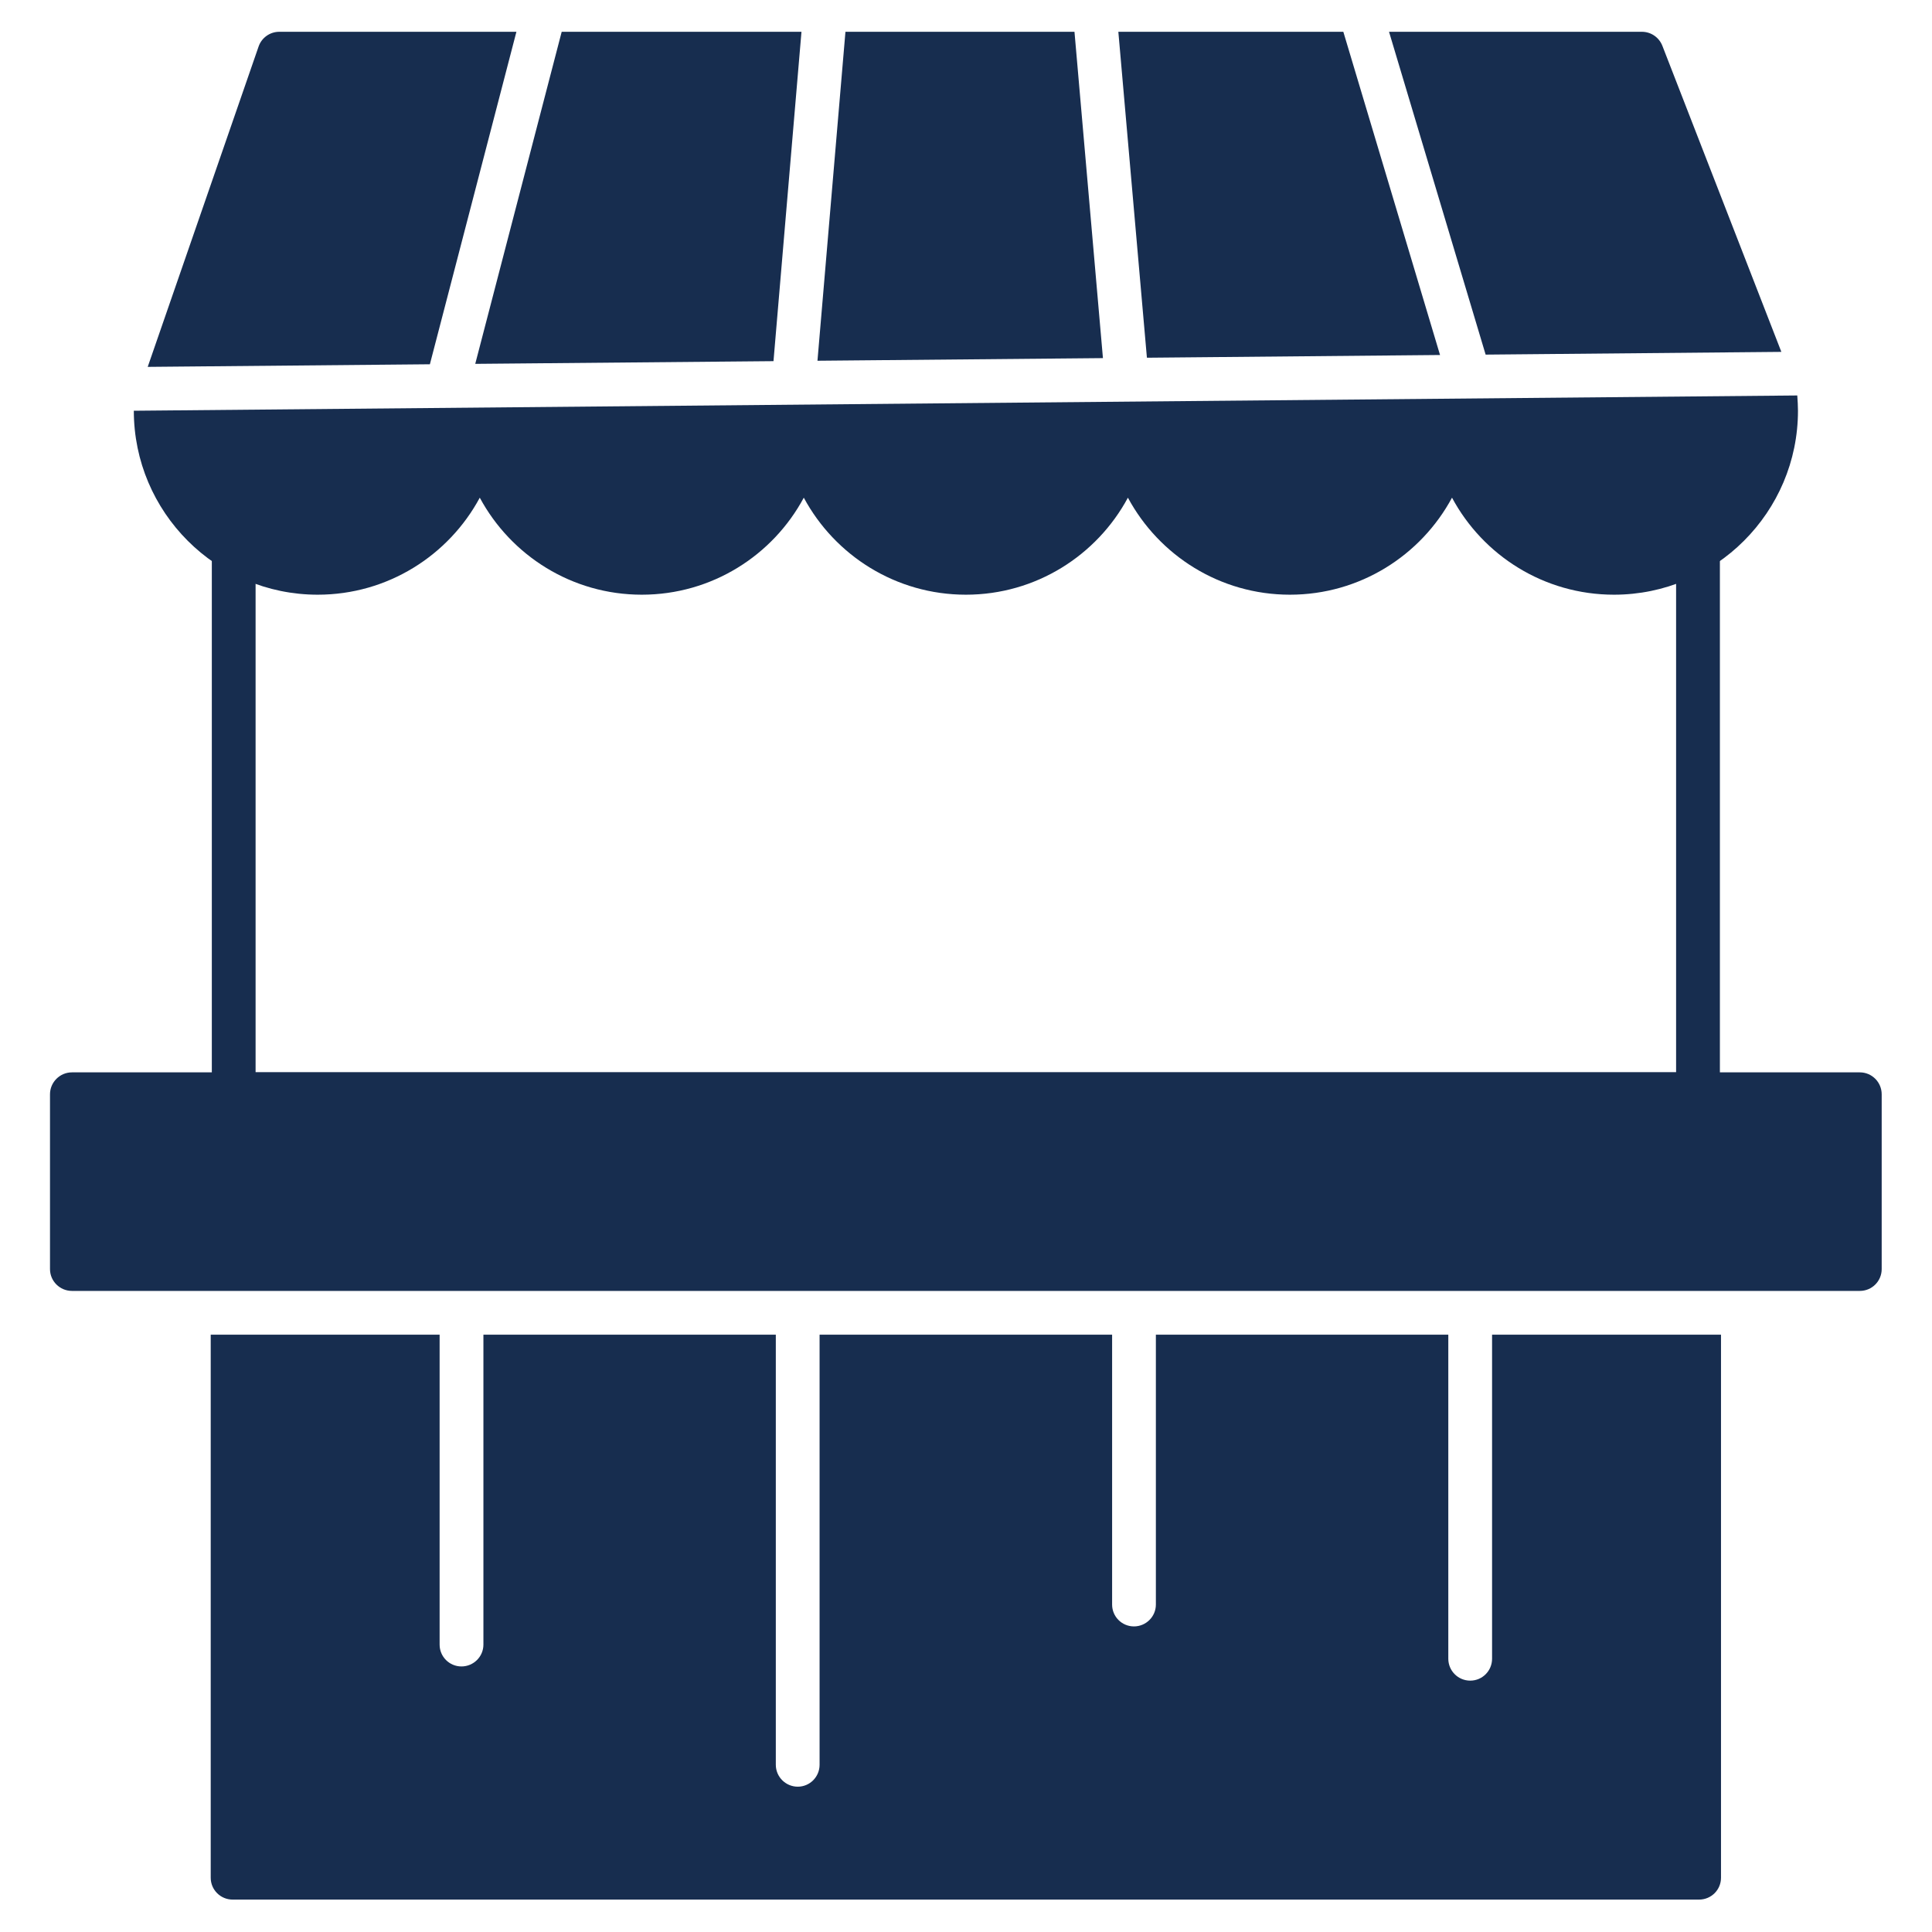 <svg xmlns="http://www.w3.org/2000/svg" xmlns:xlink="http://www.w3.org/1999/xlink" width="100" zoomAndPan="magnify" viewBox="0 0 75 75" height="100" preserveAspectRatio="xMidYMid meet" version="1.0"><defs><clipPath id="6078d30a2e"><path d="M 8 51 L 67 51 L 67 73.965 L 8 73.965 Z M 8 51 " clip-rule="nonzero"/></clipPath><clipPath id="251de35e4d"><path d="M 1.941 41 L 73.191 41 L 73.191 51 L 1.941 51 Z M 1.941 41 " clip-rule="nonzero"/></clipPath><clipPath id="9f8f9adbd9"><path d="M 5 1.215 L 70 1.215 L 70 15 L 5 15 Z M 5 1.215 " clip-rule="nonzero"/></clipPath></defs><g clip-path="url(#6078d30a2e)"><path fill="#172d4f" d="M 65.957 73.742 L 9.031 73.742 C 8.562 73.742 8.18 73.363 8.18 72.895 L 8.18 51.812 L 17.066 51.812 L 17.066 63.844 C 17.066 64.312 17.445 64.691 17.914 64.691 C 18.383 64.691 18.766 64.312 18.766 63.844 L 18.766 51.812 L 30.117 51.812 L 30.117 68.508 C 30.117 68.977 30.5 69.359 30.969 69.359 C 31.438 69.359 31.816 68.977 31.816 68.508 L 31.816 51.812 L 43.172 51.812 L 43.172 62.289 C 43.172 62.758 43.551 63.137 44.02 63.137 C 44.488 63.137 44.871 62.758 44.871 62.289 L 44.871 51.812 L 56.223 51.812 L 56.223 64.391 C 56.223 64.863 56.605 65.242 57.074 65.242 C 57.543 65.242 57.922 64.863 57.922 64.391 L 57.922 51.812 L 66.809 51.812 L 66.809 72.895 C 66.809 73.363 66.43 73.742 65.957 73.742 Z M 65.957 73.742 " fill-opacity="1" fill-rule="evenodd"/></g><g clip-path="url(#251de35e4d)"><path fill="#172d4f" d="M 72.199 50.113 L 2.793 50.113 C 2.324 50.113 1.941 49.734 1.941 49.266 L 1.941 42.48 C 1.941 42.012 2.324 41.629 2.793 41.629 L 72.199 41.629 C 72.668 41.629 73.047 42.012 73.047 42.48 L 73.047 49.266 C 73.047 49.734 72.668 50.113 72.199 50.113 Z M 72.199 50.113 " fill-opacity="1" fill-rule="evenodd"/></g><path fill="#172d4f" d="M 65.918 43.328 L 9.07 43.328 C 8.602 43.328 8.223 42.949 8.223 42.48 L 8.223 21.324 C 8.223 20.855 8.602 20.477 9.07 20.477 C 9.539 20.477 9.922 20.855 9.922 21.324 L 9.922 41.629 L 65.066 41.629 L 65.066 21.324 C 65.066 20.855 65.449 20.477 65.918 20.477 C 66.387 20.477 66.766 20.855 66.766 21.324 L 66.766 42.48 C 66.766 42.949 66.387 43.328 65.918 43.328 Z M 65.918 43.328 " fill-opacity="1" fill-rule="evenodd"/><g clip-path="url(#9f8f9adbd9)"><path fill="#172d4f" d="M 5.734 14.242 L 10.039 1.805 C 10.156 1.465 10.48 1.234 10.84 1.234 L 20.047 1.234 L 16.688 14.141 Z M 21.805 1.234 L 31.113 1.234 L 30.027 14.02 L 18.449 14.125 Z M 32.82 1.234 L 41.711 1.234 L 42.816 13.902 L 31.734 14.004 Z M 43.414 1.234 L 52.148 1.234 L 55.902 13.781 L 44.523 13.887 Z M 53.922 1.234 L 63.738 1.234 C 64.09 1.234 64.402 1.449 64.531 1.773 L 69.152 13.66 L 57.672 13.766 Z M 53.922 1.234 " fill-opacity="1" fill-rule="evenodd"/></g><path fill="#172d4f" d="M 12.332 23.086 C 8.395 23.086 5.195 19.883 5.195 15.945 L 69.77 15.352 C 69.785 15.566 69.797 15.762 69.797 15.945 C 69.797 19.883 66.59 23.086 62.656 23.086 C 59.938 23.086 57.57 21.562 56.367 19.32 C 55.16 21.562 52.793 23.086 50.074 23.086 C 47.359 23.086 44.992 21.562 43.785 19.32 C 42.578 21.562 40.211 23.086 37.496 23.086 C 34.777 23.086 32.41 21.562 31.203 19.32 C 30 21.562 27.633 23.086 24.914 23.086 C 22.199 23.086 19.832 21.562 18.625 19.32 C 17.418 21.562 15.051 23.086 12.332 23.086 Z M 12.332 23.086 " fill-opacity="1" fill-rule="evenodd"/></svg>